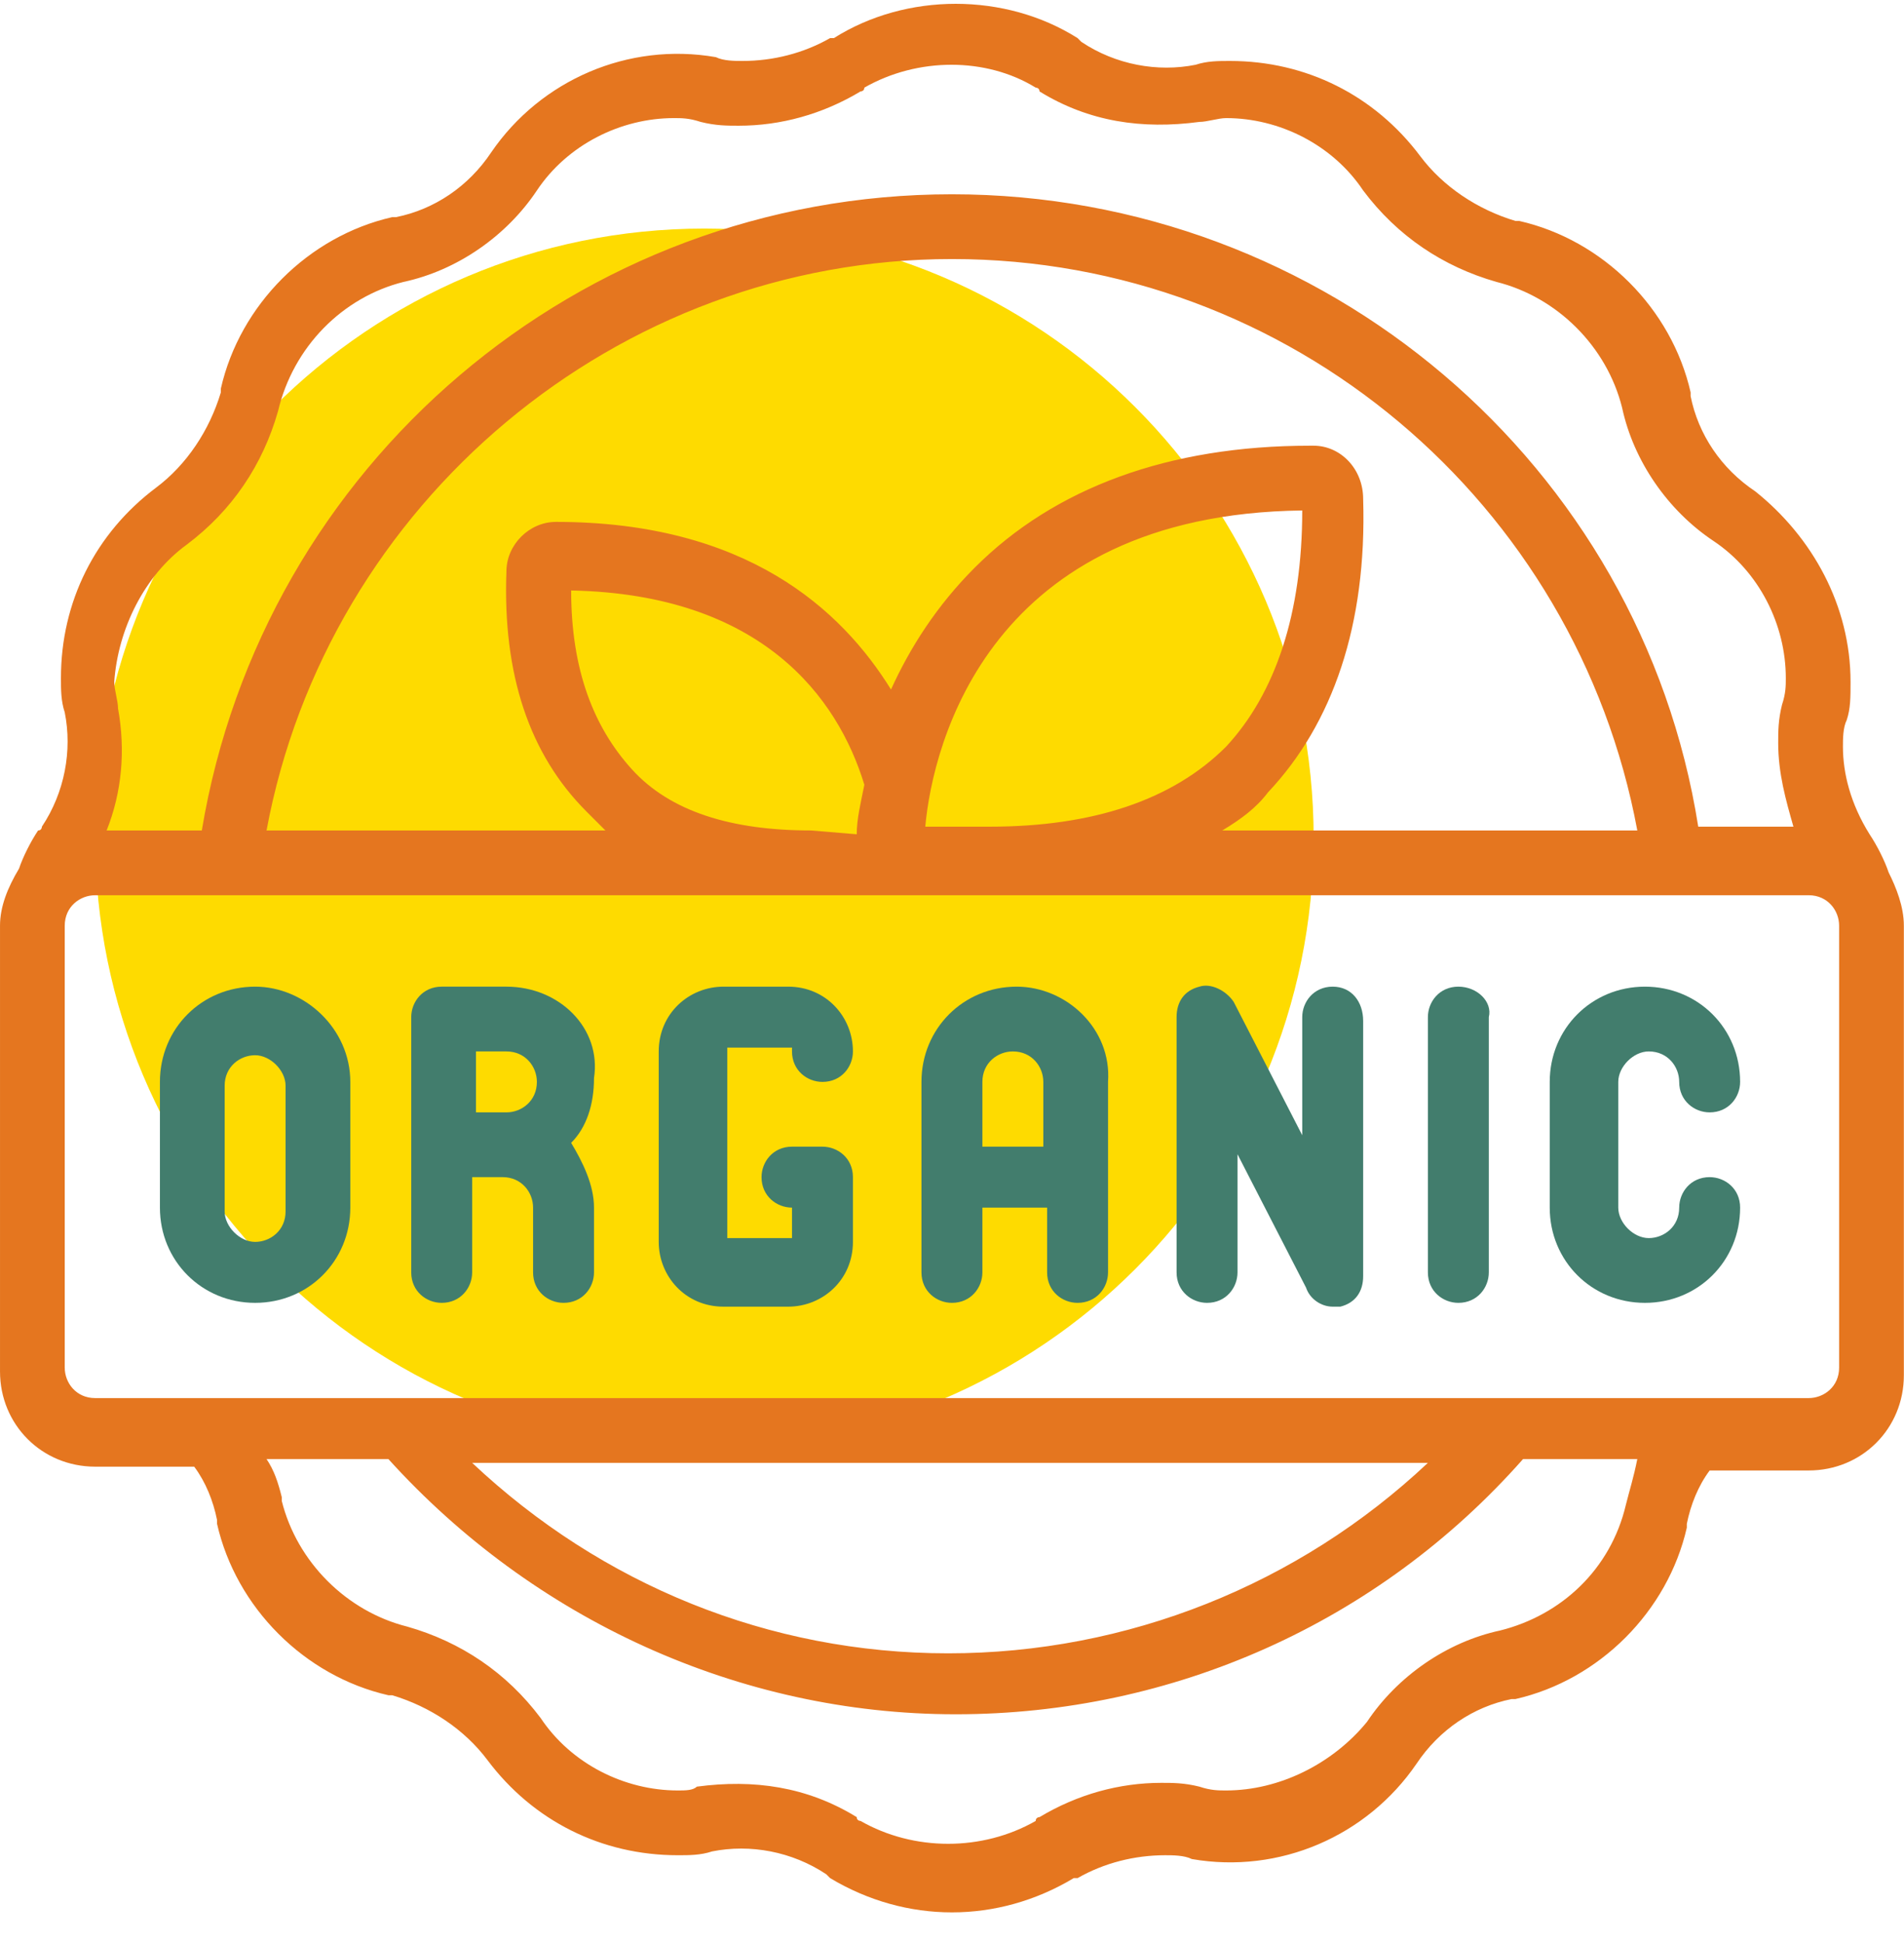 <!-- Generated by IcoMoon.io -->
<svg class="icon" version="1.1" xmlns="http://www.w3.org/2000/svg" width="1004" height="1024" viewBox="0 0 1004 1024">
<g id="icomoon-ignore">
</g>
<path class="icon__path-hide" fill="#fedb00" d="M692.706 441.725c0 177.424-143.831 321.255-321.255 321.255s-321.255-143.831-321.255-321.255c0-177.424 143.831-321.255 321.255-321.255s321.255 143.831 321.255 321.255z"></path>
<path class="icon__path" fill="#e5761f" d="M985.851 439.718c0 0 0 0 0 0-10.039-16.063-14.055-32.125-14.055-46.18 0-4.016 0-10.039 2.008-14.055 2.008-6.024 2.008-12.047 2.008-20.078 0-40.157-20.078-76.298-50.196-100.392-18.071-12.047-30.118-30.118-34.133-50.196 0 0 0 0 0-2.008-10.039-44.173-46.18-80.314-90.353-90.353 0 0 0 0-2.008 0-20.078-6.024-38.149-18.071-50.196-34.133-24.094-32.125-60.235-50.196-100.392-50.196-6.024 0-12.047 0-18.071 2.008-20.078 4.016-42.165 0-60.235-12.047 0 0 0 0-2.008-2.008-38.149-24.094-90.353-24.094-128.502 0 0 0 0 0-2.008 0-14.055 8.031-30.118 12.047-46.18 12.047-4.016 0-10.039 0-14.055-2.008-46.18-8.031-92.361 12.047-118.463 50.196-12.047 18.071-30.118 30.118-50.196 34.133 0 0 0 0-2.008 0-44.173 10.039-80.314 46.18-90.353 90.353 0 0 0 0 0 2.008-6.024 20.078-18.071 38.149-34.133 50.196-32.125 24.094-50.196 60.235-50.196 100.392 0 6.024 0 12.047 2.008 18.071 4.016 20.078 0 42.165-12.047 60.235 0 0 0 2.008-2.008 2.008-4.016 6.024-8.031 14.055-10.039 20.078-6.024 10.039-10.039 20.078-10.039 30.118v234.918c0 28.11 22.086 50.196 50.196 50.196h52.204c6.024 8.031 10.039 18.071 12.047 28.11 0 0 0 0 0 2.008 10.039 44.173 46.18 80.314 90.353 90.353 0 0 0 0 2.008 0 20.078 6.024 38.149 18.071 50.196 34.133 24.094 32.125 60.235 50.196 100.392 50.196 6.024 0 12.047 0 18.071-2.008 20.078-4.016 42.165 0 60.235 12.047 0 0 0 0 2.008 2.008 20.078 12.047 42.165 18.071 64.251 18.071s44.173-6.024 64.251-18.071c0 0 0 0 2.008 0 14.055-8.031 30.118-12.047 46.18-12.047 4.016 0 10.039 0 14.055 2.008 46.18 8.031 92.361-12.047 118.463-50.196 12.047-18.071 30.118-30.118 50.196-34.133 0 0 0 0 2.008 0 44.173-10.039 80.314-46.18 90.353-90.353 0 0 0 0 0-2.008 2.008-10.039 6.024-20.078 12.047-28.11h52.204c28.11 0 50.196-22.086 50.196-50.196v-236.925c0-10.039-4.016-20.078-8.031-28.11-2.008-6.024-6.024-14.055-10.039-20.078v0zM98.384 287.122c24.094-18.071 40.157-42.165 48.188-70.275 0 0 0 0 0 0 8.031-34.133 34.133-60.235 66.259-68.267 0 0 0 0 0 0 28.11-6.024 54.212-24.094 70.275-48.188s44.173-38.149 72.282-38.149c4.016 0 8.031 0 14.055 2.008 8.031 2.008 14.055 2.008 20.078 2.008 22.086 0 44.173-6.024 64.251-18.071 0 0 2.008 0 2.008-2.008 28.11-16.063 64.251-16.063 90.353 0 0 0 2.008 0 2.008 2.008 26.102 16.063 54.212 20.078 84.329 16.063 4.016 0 10.039-2.008 14.055-2.008 28.11 0 56.22 14.055 72.282 38.149 18.071 24.094 42.165 40.157 70.275 48.188 0 0 0 0 0 0 32.125 8.031 58.227 34.133 66.259 66.259 0 0 0 0 0 0 6.024 28.11 24.094 54.212 48.188 70.275s38.149 44.173 38.149 72.282c0 4.016 0 8.031-2.008 14.055-2.008 8.031-2.008 14.055-2.008 20.078 0 16.063 4.016 30.118 8.031 44.173h-50.196c-30.118-190.745-196.769-333.302-393.537-333.302s-363.42 142.557-395.545 335.31h-50.196c8.031-20.078 10.039-42.165 6.024-64.251 0-4.016-2.008-10.039-2.008-14.055 2.008-28.11 16.063-56.22 38.149-72.282zM427.671 437.71c-42.165 0-74.29-10.039-94.369-32.125s-32.125-52.204-32.125-94.369c100.392 2.008 140.549 56.22 154.604 102.4-2.008 10.039-4.016 18.071-4.016 26.102l-24.094-2.008zM686.682 269.051c0 54.212-14.055 96.376-40.157 124.486-28.11 28.11-70.275 42.165-124.486 42.165h-34.133c4.016-44.173 34.133-164.643 198.776-166.651zM668.612 417.631c34.133-36.141 52.204-88.345 50.196-154.604 0-16.063-12.047-28.11-26.102-28.11h-2.008c-74.29 0-134.525 22.086-176.69 64.251-20.078 20.078-34.133 42.165-44.173 64.251-26.102-42.165-76.298-88.345-176.69-88.345-14.055 0-26.102 12.047-26.102 26.102-2.008 54.212 12.047 96.376 42.165 126.494 4.016 4.016 6.024 6.024 10.039 10.039h-178.698c32.125-172.675 184.722-301.176 361.412-301.176 178.698 0 329.286 128.502 361.412 301.176h-218.855c10.039-6.024 18.071-12.047 24.094-20.078v0zM857.349 793.098c0 0 0 0 0 0-8.031 34.133-34.133 58.227-66.259 66.259 0 0 0 0 0 0-28.11 6.024-54.212 24.094-70.275 48.188-18.071 22.086-46.18 36.141-74.29 36.141-4.016 0-8.031 0-14.055-2.008-8.031-2.008-14.055-2.008-20.078-2.008-22.086 0-44.173 6.024-64.251 18.071 0 0-2.008 0-2.008 2.008-28.11 16.063-64.251 16.063-92.361 0 0 0-2.008 0-2.008-2.008-26.102-16.063-54.212-20.078-84.329-16.063-2.008 2.008-6.024 2.008-10.039 2.008-28.11 0-56.22-14.055-72.282-38.149-18.071-24.094-42.165-40.157-70.275-48.188 0 0 0 0 0 0-32.125-8.031-58.227-34.133-66.259-66.259 0 0 0 0 0-2.008-2.008-8.031-4.016-14.055-8.031-20.078h64.251c76.298 84.329 184.722 134.525 299.169 134.525s222.871-48.188 299.169-134.525h60.235c-2.008 10.039-4.016 16.063-6.024 24.094v0zM248.973 771.012h503.969c-68.267 64.251-158.62 100.392-252.988 100.392s-182.714-36.141-250.98-100.392zM969.788 720.816c0 10.039-8.031 16.063-16.063 16.063h-903.529c-10.039 0-16.063-8.031-16.063-16.063v-232.91c0-10.039 8.031-16.063 16.063-16.063h903.529c10.039 0 16.063 8.031 16.063 16.063v232.91z"></path>
<path class="icon__path-green" fill="#427d6d" d="M134.525 520.031c-28.11 0-50.196 22.086-50.196 50.196v66.259c0 28.11 22.086 50.196 50.196 50.196s50.196-22.086 50.196-50.196v-66.259c0-28.11-24.094-50.196-50.196-50.196zM150.588 638.494c0 10.039-8.031 16.063-16.063 16.063s-16.063-8.031-16.063-16.063v-66.259c0-10.039 8.031-16.063 16.063-16.063s16.063 8.031 16.063 16.063v66.259z"></path>
<path class="icon__path-green" fill="#427d6d" d="M267.043 520.031h-34.133c-10.039 0-16.063 8.031-16.063 16.063v134.525c0 10.039 8.031 16.063 16.063 16.063 10.039 0 16.063-8.031 16.063-16.063v-50.196h16.063c10.039 0 16.063 8.031 16.063 16.063v34.133c0 10.039 8.031 16.063 16.063 16.063 10.039 0 16.063-8.031 16.063-16.063v-34.133c0-12.047-6.024-24.094-12.047-34.133 8.031-8.031 12.047-20.078 12.047-34.133 4.016-26.102-18.071-48.188-46.18-48.188zM250.98 588.298v-34.133h16.063c10.039 0 16.063 8.031 16.063 16.063 0 10.039-8.031 16.063-16.063 16.063h-16.063z"></path>
<path class="icon__path-green" fill="#427d6d" d="M536.094 520.031c-28.11 0-50.196 22.086-50.196 50.196v100.392c0 10.039 8.031 16.063 16.063 16.063 10.039 0 16.063-8.031 16.063-16.063v-34.133h34.133v34.133c0 10.039 8.031 16.063 16.063 16.063 10.039 0 16.063-8.031 16.063-16.063v-100.392c2.008-28.11-22.086-50.196-48.188-50.196zM518.024 604.361v-34.133c0-10.039 8.031-16.063 16.063-16.063 10.039 0 16.063 8.031 16.063 16.063v34.133h-32.125z"></path>
<path class="icon__path-green" fill="#427d6d" d="M417.631 554.165c0 10.039 8.031 16.063 16.063 16.063 10.039 0 16.063-8.031 16.063-16.063 0-18.071-14.055-34.133-34.133-34.133h-34.133c-18.071 0-34.133 14.055-34.133 34.133v100.392c0 18.071 14.055 34.133 34.133 34.133h34.133c18.071 0 34.133-14.055 34.133-34.133v-34.133c0-10.039-8.031-16.063-16.063-16.063h-16.063c-10.039 0-16.063 8.031-16.063 16.063 0 10.039 8.031 16.063 16.063 16.063v16.063h-34.133v-100.392h34.133z"></path>
<path class="icon__path-green" fill="#427d6d" d="M702.745 520.031c-10.039 0-16.063 8.031-16.063 16.063v62.243l-36.141-70.275c-4.016-6.024-12.047-10.039-18.071-8.031-8.031 2.008-12.047 8.031-12.047 16.063v134.525c0 10.039 8.031 16.063 16.063 16.063 10.039 0 16.063-8.031 16.063-16.063v-62.243l36.141 70.275c2.008 6.024 8.031 10.039 14.055 10.039 2.008 0 2.008 0 4.016 0 8.031-2.008 12.047-8.031 12.047-16.063v-134.525c0-10.039-6.024-18.071-16.063-18.071z"></path>
<path class="icon__path-green" fill="#427d6d" d="M769.004 520.031c-10.039 0-16.063 8.031-16.063 16.063v134.525c0 10.039 8.031 16.063 16.063 16.063 10.039 0 16.063-8.031 16.063-16.063v-134.525c2.008-8.031-6.024-16.063-16.063-16.063z"></path>
<path class="icon__path-green" fill="#427d6d" d="M869.396 554.165c10.039 0 16.063 8.031 16.063 16.063 0 10.039 8.031 16.063 16.063 16.063 10.039 0 16.063-8.031 16.063-16.063 0-28.11-22.086-50.196-50.196-50.196s-50.196 22.086-50.196 50.196v66.259c0 28.11 22.086 50.196 50.196 50.196s50.196-22.086 50.196-50.196c0-10.039-8.031-16.063-16.063-16.063-10.039 0-16.063 8.031-16.063 16.063 0 10.039-8.031 16.063-16.063 16.063s-16.063-8.031-16.063-16.063v-66.259c0-8.031 8.031-16.063 16.063-16.063z"></path>
</svg>

